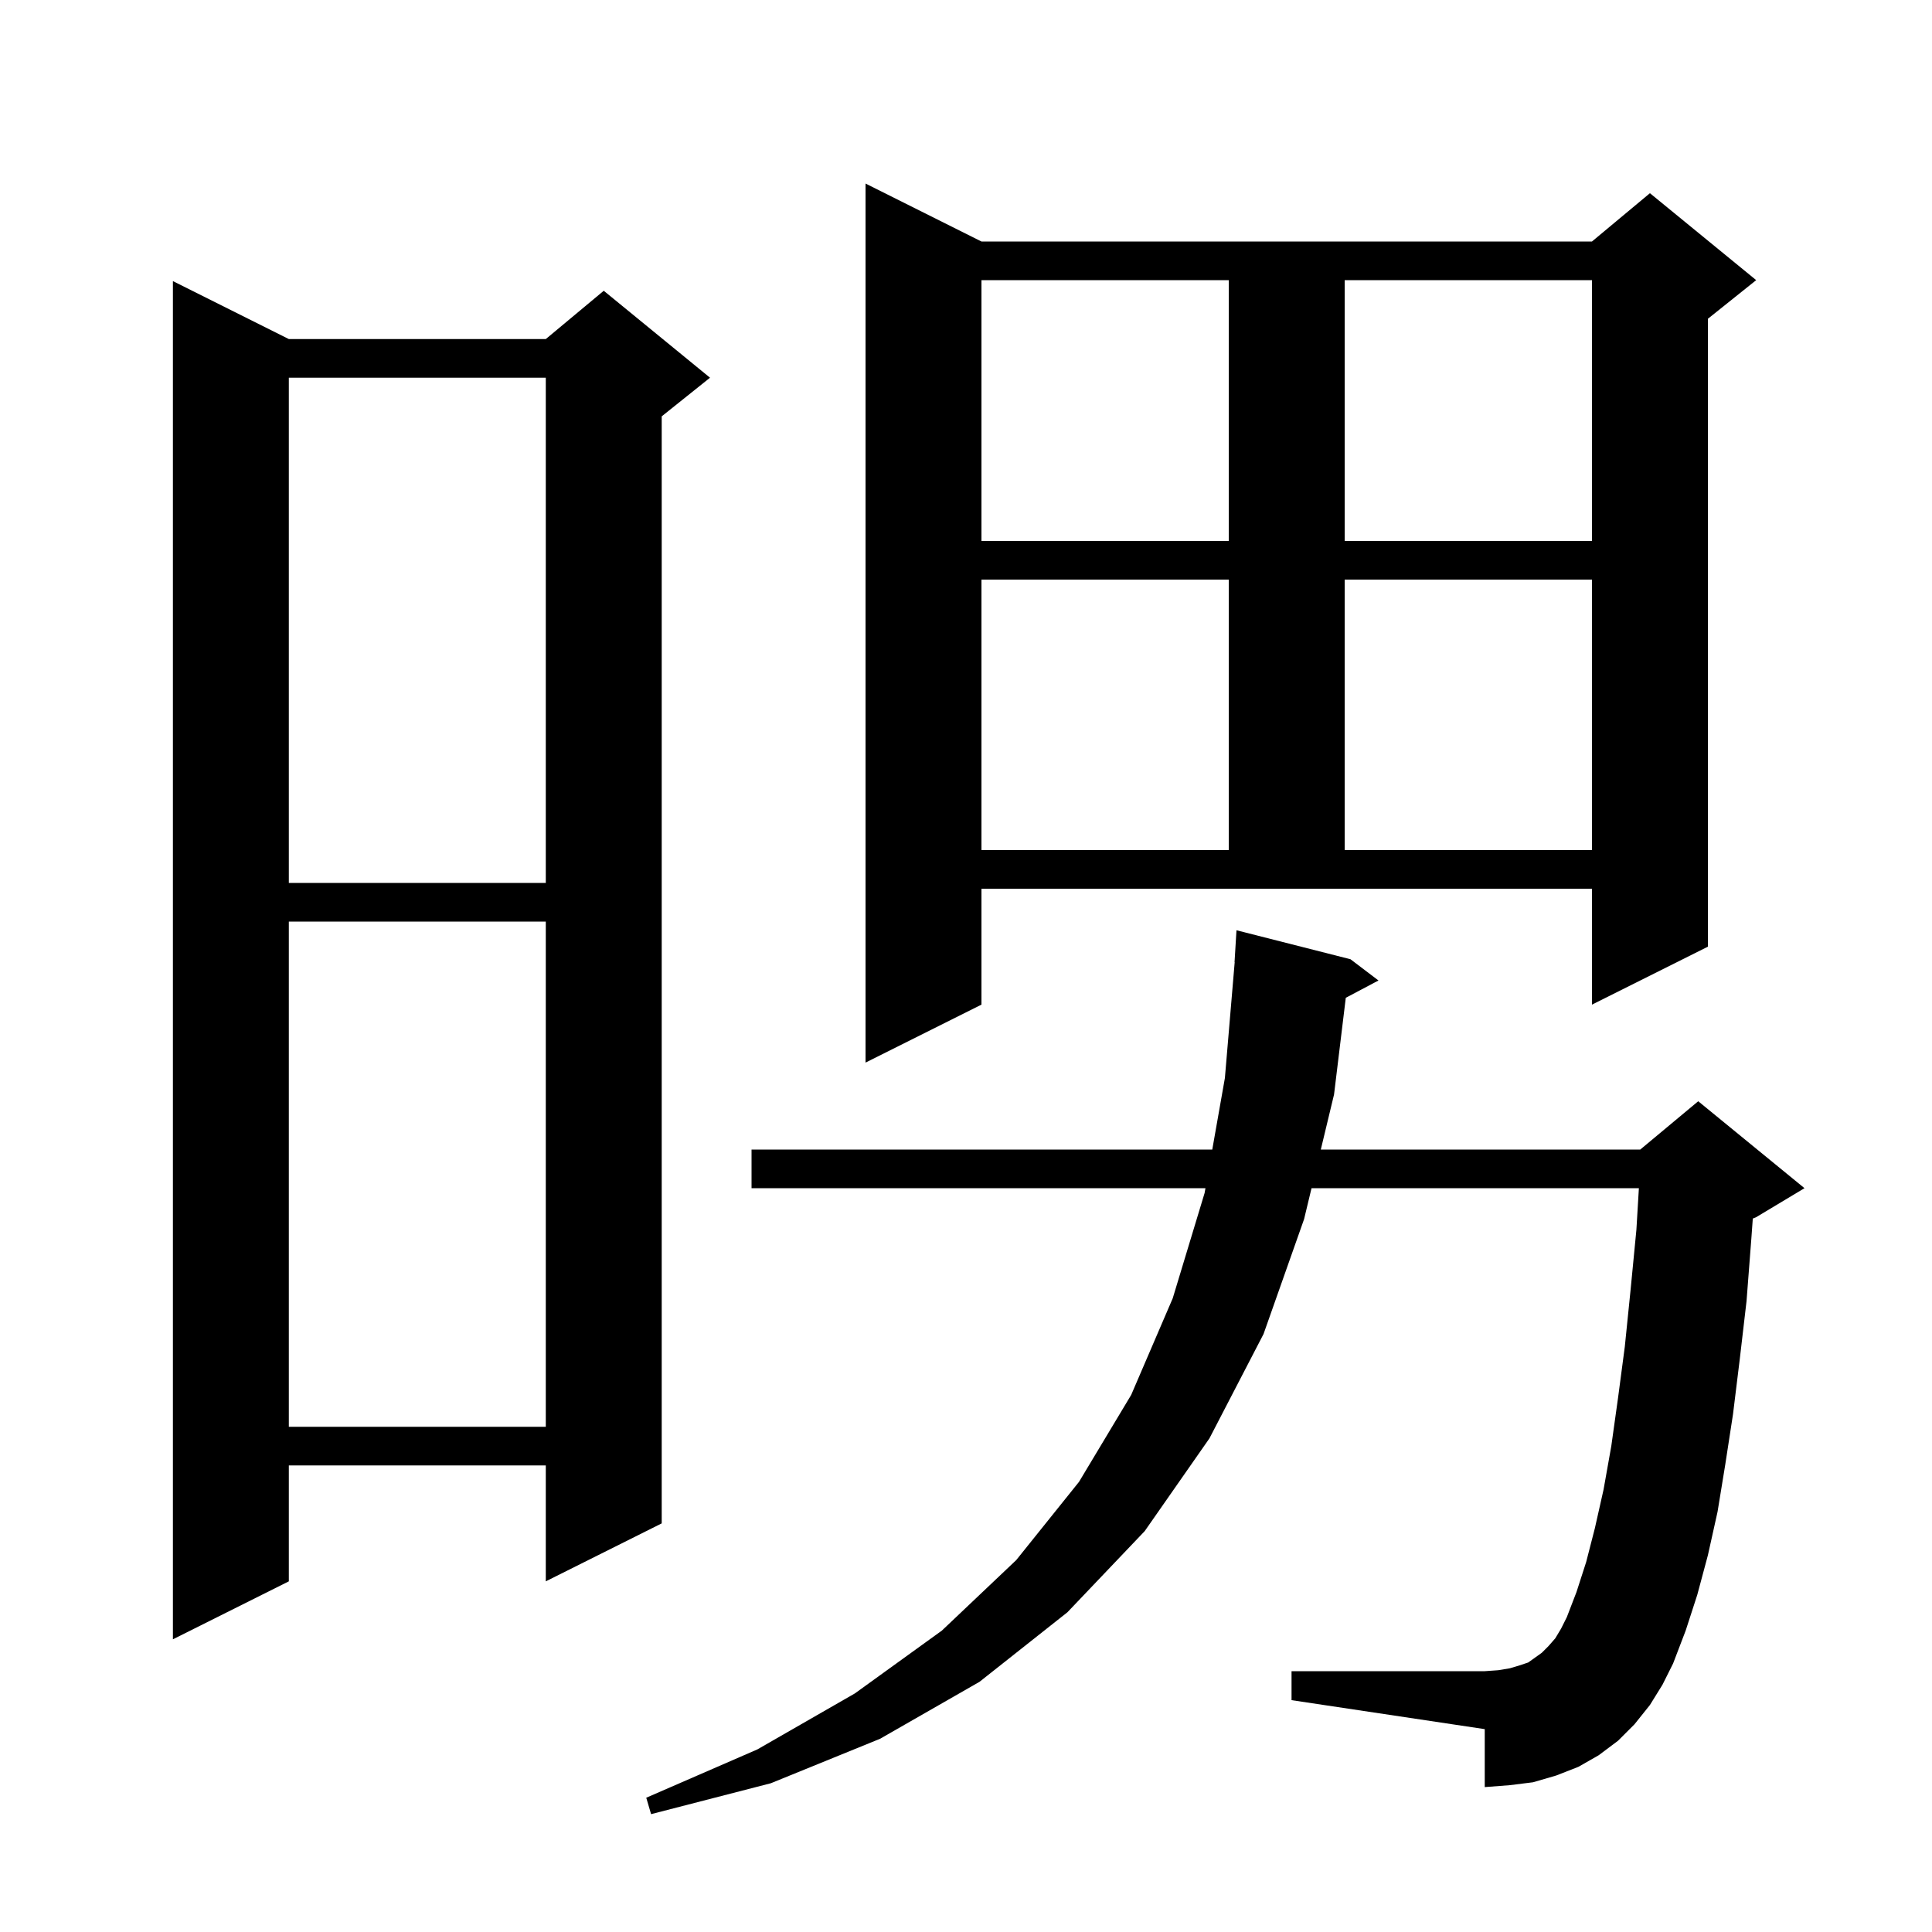 <svg xmlns="http://www.w3.org/2000/svg" xmlns:xlink="http://www.w3.org/1999/xlink" version="1.1" baseProfile="full" viewBox="0 0 200 200" width="200" height="200"><g fill="currentColor"><path d="M 170.8 176.5 L 169.2 178.5 L 167.5 180.2 L 165.5 181.7 L 163.4 182.9 L 161.1 183.8 L 158.7 184.5 L 156.3 184.8 L 153.7 185.0 L 153.7 179.0 L 133.7 176.0 L 133.7 173.0 L 153.7 173.0 L 155.1 172.9 L 156.3 172.7 L 157.3 172.4 L 158.2 172.1 L 159.6 171.1 L 160.3 170.4 L 161.0 169.6 L 161.6 168.6 L 162.2 167.4 L 163.2 164.8 L 164.2 161.7 L 165.1 158.2 L 166.0 154.2 L 166.8 149.7 L 167.5 144.7 L 168.2 139.4 L 168.8 133.5 L 169.4 127.3 L 169.657 123.0 L 135.769 123.0 L 135.0 126.2 L 130.8 138.1 L 125.2 148.9 L 118.5 158.5 L 110.5 166.9 L 101.4 174.1 L 91.1 180.0 L 79.8 184.6 L 67.4 187.8 L 66.9 186.1 L 78.4 181.1 L 88.5 175.3 L 97.5 168.8 L 105.2 161.5 L 111.7 153.4 L 117.1 144.4 L 121.4 134.4 L 124.7 123.5 L 124.788 123.0 L 77.8 123.0 L 77.8 119.0 L 125.494 119.0 L 126.8 111.6 L 127.815 99.6 L 127.8 99.6 L 128.0 96.3 L 139.8 99.3 L 142.7 101.5 L 139.315 103.292 L 138.1 113.3 L 136.73 119.0 L 169.8 119.0 L 175.8 114.0 L 186.8 123.0 L 181.8 126.0 L 181.449 126.146 L 181.3 128.2 L 180.8 134.7 L 180.1 140.7 L 179.4 146.4 L 178.6 151.6 L 177.8 156.5 L 176.8 161.0 L 175.7 165.1 L 174.5 168.8 L 173.2 172.2 L 172.1 174.4 Z M 29.9 35.1 L 56.5 35.1 L 62.5 30.1 L 73.5 39.1 L 68.5 43.1 L 68.5 157.7 L 56.5 163.7 L 56.5 151.7 L 29.9 151.7 L 29.9 163.7 L 17.9 169.7 L 17.9 29.1 Z M 29.9 95.4 L 29.9 147.7 L 56.5 147.7 L 56.5 95.4 Z M 101.6 104.0 L 89.6 110.0 L 89.6 19.0 L 101.6 25.0 L 164.8 25.0 L 170.8 20.0 L 181.8 29.0 L 176.8 33.0 L 176.8 98.0 L 164.8 104.0 L 164.8 92.0 L 101.6 92.0 Z M 29.9 39.1 L 29.9 91.4 L 56.5 91.4 L 56.5 39.1 Z M 101.6 60.0 L 101.6 88.0 L 127.2 88.0 L 127.2 60.0 Z M 139.2 60.0 L 139.2 88.0 L 164.8 88.0 L 164.8 60.0 Z M 101.6 29.0 L 101.6 56.0 L 127.2 56.0 L 127.2 29.0 Z M 139.2 29.0 L 139.2 56.0 L 164.8 56.0 L 164.8 29.0 Z "/></g></svg>